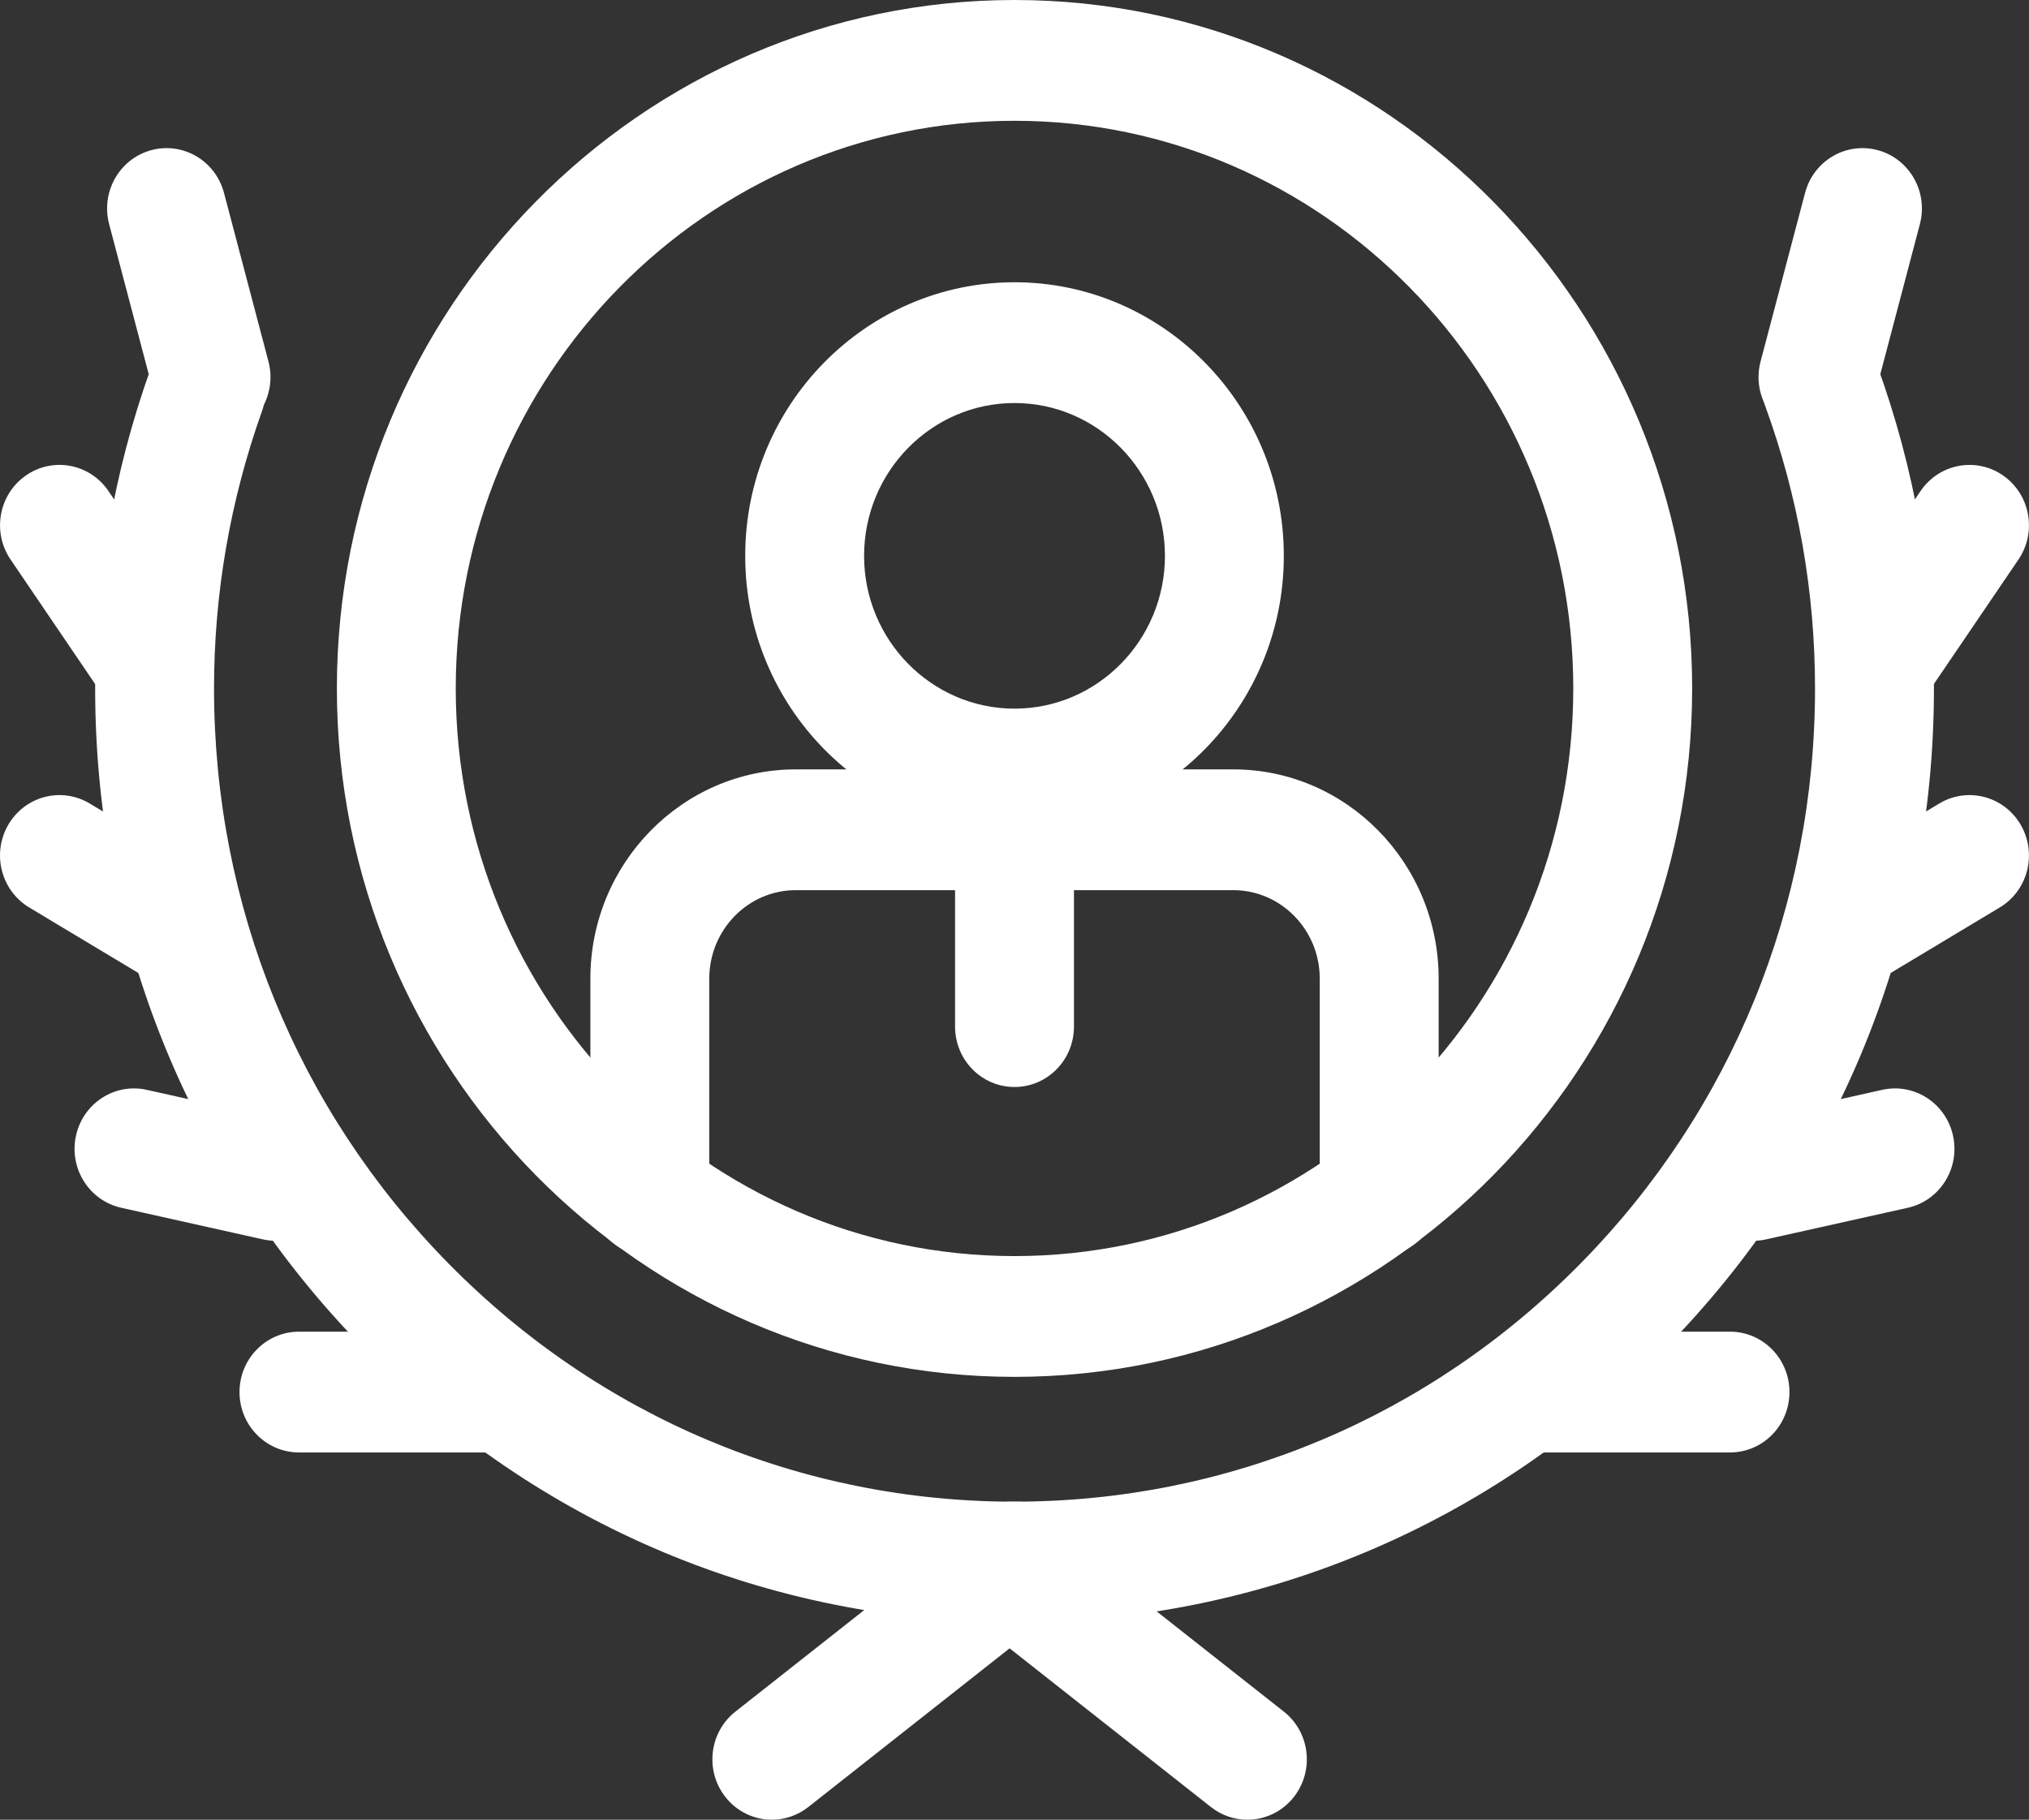 <svg xmlns="http://www.w3.org/2000/svg" width="68" height="61" viewBox="0 0 68 61" fill="none"><rect x="0" y="0" width="68" height="61" fill="#333333" stroke="none"/><g clip-path="url(#clip0_36_174)"><path d="M25.869 61C25.275 61 24.687 60.731 24.294 60.217C23.619 59.333 23.777 58.062 24.646 57.377L32.349 51.303C33.219 50.618 34.47 50.779 35.144 51.662C35.818 52.545 35.661 53.817 34.791 54.502L27.089 60.575C26.725 60.861 26.296 61 25.868 61H25.869Z" fill="white"></path><path d="M41.804 61C41.377 61 40.947 60.861 40.584 60.575L32.881 54.502C32.011 53.817 31.854 52.545 32.528 51.662C33.203 50.778 34.454 50.618 35.323 51.303L43.026 57.376C43.896 58.062 44.053 59.333 43.379 60.217C42.986 60.731 42.398 61 41.803 61H41.804Z" fill="white"></path><path d="M34.001 54.386H33.86C32.759 54.381 31.872 53.471 31.877 52.353C31.882 51.239 32.772 50.338 33.869 50.338H34.001C41.166 50.338 47.904 47.503 52.971 42.354C58.038 37.205 60.829 30.359 60.829 23.077C60.829 19.842 60.27 16.664 59.167 13.63C58.785 12.581 59.313 11.417 60.345 11.03C61.377 10.642 62.523 11.178 62.904 12.227C64.171 15.711 64.814 19.362 64.814 23.077C64.814 31.441 61.608 39.303 55.789 45.216C49.969 51.129 42.231 54.386 34.002 54.386H34.001Z" fill="white"></path><path d="M34.001 46.155C21.478 46.155 11.29 35.802 11.29 23.077C11.29 10.352 21.478 0 34.001 0C46.523 0 56.711 10.352 56.711 23.077C56.711 35.802 46.523 46.155 34.001 46.155ZM34.001 4.049C23.675 4.049 15.274 12.585 15.274 23.077C15.274 33.569 23.675 42.106 34.001 42.106C44.326 42.106 52.727 33.569 52.727 23.077C52.727 12.585 44.326 4.049 34.001 4.049Z" fill="white"></path><path d="M57.98 48.689H51.386C50.286 48.689 49.394 47.783 49.394 46.665C49.394 45.546 50.286 44.64 51.386 44.64H57.98C59.081 44.64 59.972 45.546 59.972 46.665C59.972 47.783 59.081 48.689 57.98 48.689Z" fill="white"></path><path d="M58.764 41.593C57.849 41.593 57.024 40.948 56.82 40.002C56.584 38.91 57.264 37.831 58.339 37.591L63.082 36.533C64.157 36.293 65.219 36.984 65.455 38.077C65.691 39.169 65.011 40.248 63.936 40.487L59.193 41.545C59.049 41.578 58.905 41.593 58.764 41.593Z" fill="white"></path><path d="M62.314 32.922C61.633 32.922 60.97 32.566 60.597 31.927C60.037 30.964 60.351 29.723 61.298 29.154L64.993 26.935C65.94 26.366 67.161 26.685 67.721 27.647C68.281 28.61 67.967 29.851 67.02 30.42L63.325 32.639C63.008 32.831 62.658 32.922 62.313 32.922H62.314Z" fill="white"></path><path d="M62.885 24.224C62.495 24.224 62.1 24.108 61.755 23.866C60.849 23.23 60.622 21.97 61.248 21.05L64.367 16.459C64.993 15.539 66.233 15.308 67.138 15.944C68.044 16.579 68.271 17.839 67.645 18.759L64.526 23.351C64.139 23.919 63.517 24.225 62.884 24.225L62.885 24.224Z" fill="white"></path><path d="M60.93 14.666C60.76 14.666 60.585 14.644 60.413 14.596C59.35 14.307 58.719 13.197 59.004 12.117L60.495 6.466C60.779 5.386 61.871 4.745 62.935 5.035C63.998 5.324 64.628 6.434 64.343 7.514L62.853 13.165C62.615 14.07 61.809 14.666 60.93 14.666Z" fill="white"></path><path d="M34.001 54.386C25.77 54.386 18.032 51.129 12.213 45.216C6.393 39.303 3.189 31.44 3.189 23.077C3.189 19.43 3.809 15.84 5.031 12.41C5.406 11.36 6.548 10.816 7.583 11.197C8.617 11.577 9.152 12.738 8.778 13.79C7.713 16.777 7.173 19.901 7.173 23.077C7.173 30.359 9.964 37.205 15.031 42.354C20.098 47.503 26.836 50.339 34.002 50.339H34.129C34.129 50.339 34.132 50.339 34.133 50.339C35.232 50.339 36.123 51.242 36.125 52.359C36.127 53.477 35.238 54.386 34.137 54.388H34.001V54.386Z" fill="white"></path><path d="M16.614 48.689H10.02C8.919 48.689 8.027 47.783 8.027 46.665C8.027 45.546 8.919 44.64 10.02 44.64H16.614C17.715 44.64 18.606 45.546 18.606 46.665C18.606 47.783 17.715 48.689 16.614 48.689Z" fill="white"></path><path d="M9.236 41.593C9.094 41.593 8.951 41.578 8.807 41.545L4.064 40.487C2.989 40.248 2.309 39.169 2.545 38.077C2.781 36.984 3.843 36.293 4.918 36.533L9.661 37.591C10.736 37.831 11.416 38.91 11.18 40.002C10.976 40.947 10.151 41.593 9.236 41.593Z" fill="white"></path><path d="M5.686 32.922C5.341 32.922 4.992 32.831 4.674 32.639L0.979 30.42C0.032 29.851 -0.282 28.609 0.278 27.647C0.838 26.685 2.06 26.366 3.006 26.935L6.701 29.154C7.648 29.723 7.962 30.965 7.402 31.927C7.03 32.565 6.366 32.922 5.685 32.922H5.686Z" fill="white"></path><path d="M5.115 24.224C4.482 24.224 3.861 23.918 3.473 23.35L0.355 18.758C-0.271 17.838 -0.044 16.577 0.862 15.943C1.767 15.308 3.008 15.538 3.633 16.458L6.753 21.049C7.378 21.969 7.151 23.23 6.245 23.865C5.9 24.107 5.505 24.223 5.115 24.223V24.224Z" fill="white"></path><path d="M7.071 14.666C6.192 14.666 5.387 14.07 5.148 13.165L3.658 7.514C3.373 6.434 4.003 5.324 5.066 5.035C6.129 4.745 7.222 5.386 7.507 6.466L8.997 12.117C9.282 13.197 8.651 14.307 7.588 14.596C7.416 14.643 7.242 14.666 7.071 14.666Z" fill="white"></path><path d="M34.001 27.804C29.024 27.804 24.975 23.69 24.975 18.633C24.975 13.576 29.024 9.462 34.001 9.462C38.977 9.462 43.026 13.576 43.026 18.633C43.026 23.69 38.977 27.804 34.001 27.804ZM34.001 13.51C31.22 13.51 28.959 15.809 28.959 18.633C28.959 21.457 31.221 23.755 34.001 23.755C36.78 23.755 39.042 21.457 39.042 18.633C39.042 15.809 36.78 13.51 34.001 13.51Z" fill="white"></path><path d="M46.222 42.103C45.122 42.103 44.23 41.197 44.23 40.079V32.805C44.23 31.169 42.93 29.84 41.334 29.84H26.667C25.071 29.84 23.771 31.171 23.771 32.805V40.079C23.771 41.197 22.879 42.103 21.779 42.103C20.678 42.103 19.786 41.197 19.786 40.079V32.805C19.786 28.938 22.873 25.791 26.667 25.791H41.334C45.128 25.791 48.215 28.938 48.215 32.805V40.079C48.215 41.197 47.323 42.103 46.222 42.103Z" fill="white"></path><path d="M34.001 36.438C32.9 36.438 32.008 35.532 32.008 34.413V28.475C32.008 27.357 32.9 26.451 34.001 26.451C35.101 26.451 35.993 27.357 35.993 28.475V34.413C35.993 35.532 35.101 36.438 34.001 36.438Z" fill="white"></path></g><defs><clipPath id="clip0_36_174"><rect width="68" height="61" fill="white"></rect></clipPath></defs></svg>